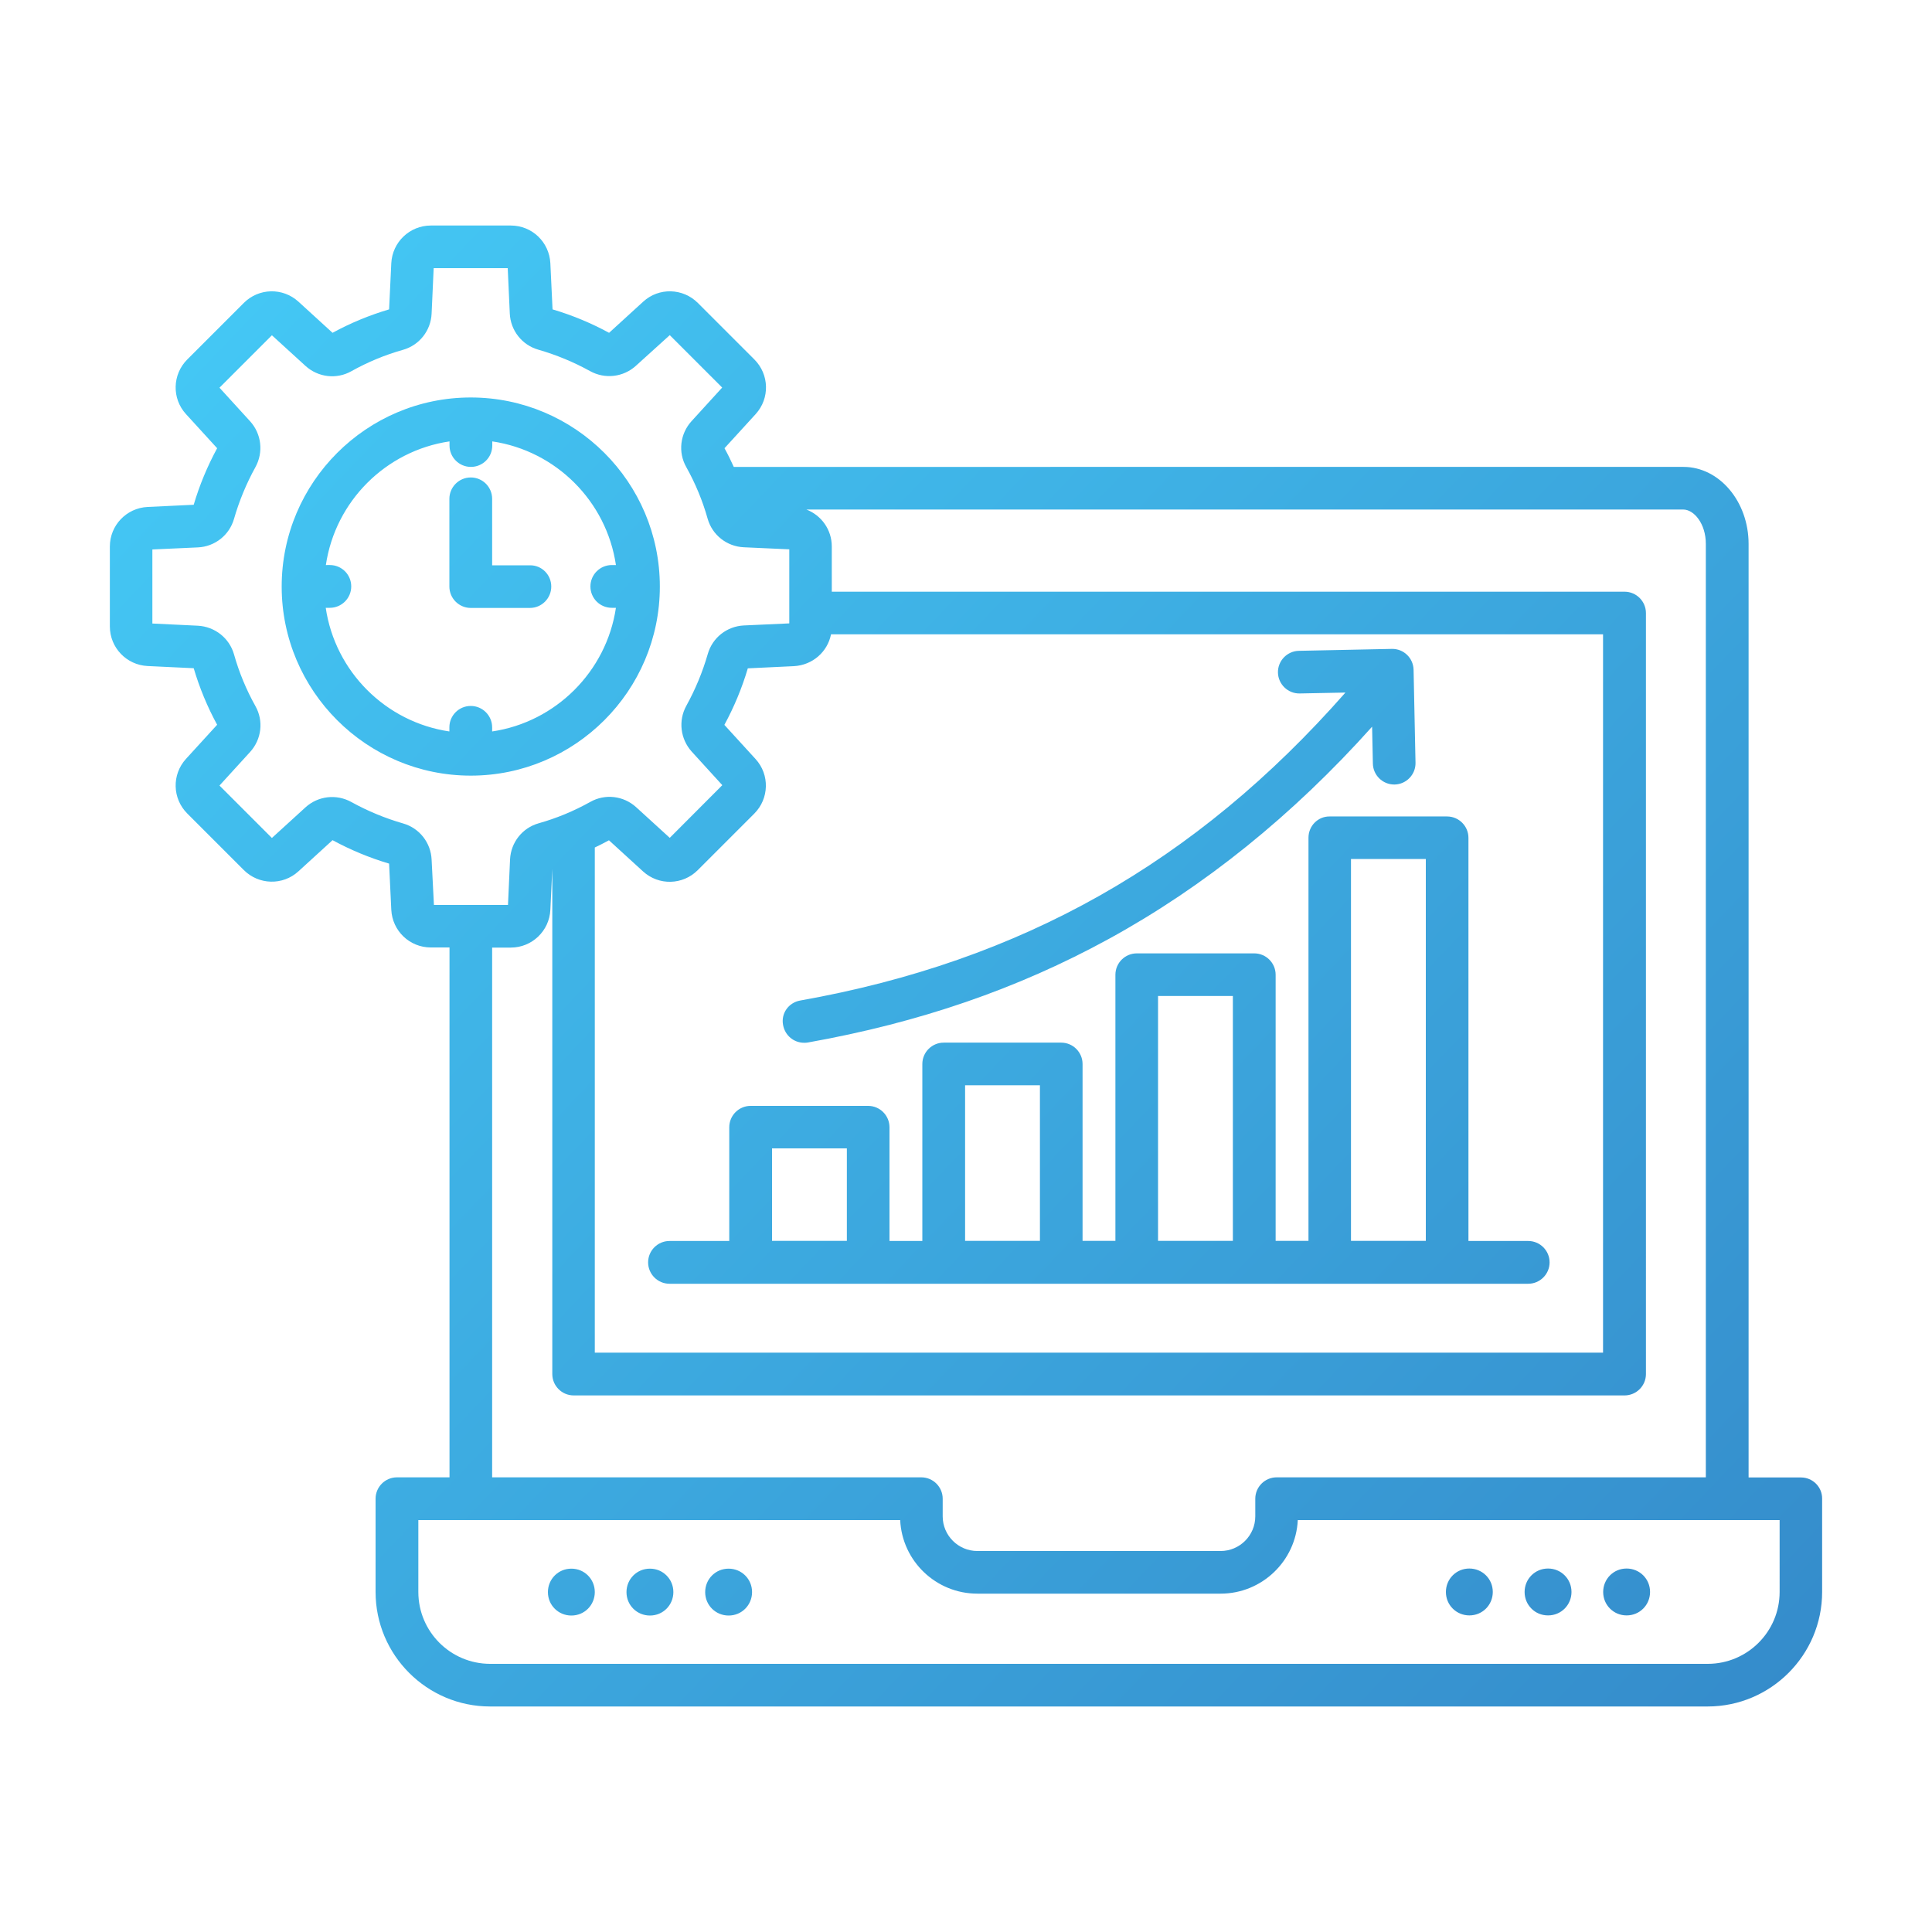 <?xml version="1.0" encoding="utf-8"?>
<!-- Generator: Adobe Illustrator 27.4.1, SVG Export Plug-In . SVG Version: 6.00 Build 0)  -->
<svg version="1.1" id="Layer_1" xmlns="http://www.w3.org/2000/svg" xmlns:xlink="http://www.w3.org/1999/xlink" x="0px" y="0px"
	 viewBox="0 0 150 150" style="enable-background:new 0 0 150 150;" xml:space="preserve">
<style type="text/css">
	.st0{fill:url(#SVGID_1_);}
	.st1{fill:url(#SVGID_00000120536313667293753860000014925534694952623516_);}
	.st2{fill-rule:evenodd;clip-rule:evenodd;fill:url(#SVGID_00000090986976892118979730000009341048230427889564_);}
	.st3{fill:url(#SVGID_00000057135405265370497000000009560387400721520770_);}
	.st4{fill:url(#SVGID_00000139267610267165339700000009278464243054253220_);}
	.st5{fill:url(#SVGID_00000069381965069085996370000014011412956496030907_);}
	.st6{fill:url(#SVGID_00000000201506769689389110000012466479178695573160_);}
	.st7{fill:url(#SVGID_00000129178815281770852330000000937327439821914296_);}
	.st8{fill:url(#SVGID_00000072974912540001233010000013108977531934088076_);}
	.st9{fill:url(#SVGID_00000073712620262570619370000002437181817456035484_);}
	.st10{fill:url(#SVGID_00000131341701790036881450000001199552370508078515_);}
	.st11{fill:url(#SVGID_00000111897436916673015000000009079379587517415576_);}
	.st12{fill:url(#SVGID_00000096055752770369676580000008839666859826036403_);}
	.st13{fill:url(#SVGID_00000020380158490972382940000015767447202861977484_);}
	.st14{fill:url(#SVGID_00000031208784052975525320000016802506249681030561_);}
	.st15{fill:url(#SVGID_00000069358487157641947170000017834378109585491624_);}
	.st16{fill:url(#SVGID_00000174590338110798570300000009555106780958745732_);}
	.st17{fill:url(#SVGID_00000155109600433558153780000016924236285526207877_);}
	.st18{fill:url(#SVGID_00000098939046791498302640000013553614853303678645_);}
	.st19{fill:url(#SVGID_00000161594225792988808370000017286455292539191964_);}
	.st20{fill:url(#SVGID_00000007387534402357720150000011782442195169311876_);}
	.st21{fill-rule:evenodd;clip-rule:evenodd;fill:url(#SVGID_00000151504778099253116720000003009321276032696999_);}
	.st22{fill:url(#SVGID_00000124139504890624141470000001101167362239282304_);}
	.st23{fill:url(#SVGID_00000119801385100748338700000016409563945484873914_);}
	.st24{fill:url(#SVGID_00000100350151294968048810000008358700405677470354_);}
	.st25{fill:url(#SVGID_00000160182695170232188920000000447658170671910277_);}
	.st26{fill:url(#SVGID_00000033361770979084579640000014941517438567645087_);}
	.st27{fill:url(#SVGID_00000026856718879660143910000009852170282985032618_);}
	.st28{fill:url(#SVGID_00000162324741340046467530000007309646800373598371_);}
	.st29{fill:url(#SVGID_00000051360913423753601280000014201989558720683197_);}
	.st30{fill:url(#SVGID_00000011024789151046047530000003970394195635751574_);}
	.st31{fill:url(#SVGID_00000152970153534722072450000001064669759236274861_);}
	.st32{fill:url(#SVGID_00000059998024131309277170000004207915403264392843_);}
	.st33{fill:url(#SVGID_00000087401303579300124300000017921399023806785679_);}
	.st34{fill:url(#SVGID_00000108297598476878995130000004430585343934642845_);}
	.st35{fill:#243C83;}
	.st36{fill:url(#SVGID_00000091703887073387402420000015977391467389313168_);}
	.st37{fill:url(#SVGID_00000153679166731380877220000015602992716839404954_);}
	.st38{fill:url(#SVGID_00000061456998251759288590000002259351711638747288_);}
	.st39{fill:url(#SVGID_00000113349968097440963630000000473802244789130133_);}
	.st40{fill:url(#SVGID_00000030457746591731786700000015733633650941808570_);}
	.st41{fill:url(#SVGID_00000124852611803174775290000016660409536843580321_);}
	.st42{fill:url(#SVGID_00000135648527378395941040000007742903508803349944_);}
	.st43{fill:url(#SVGID_00000103951856036528914650000011890261900312375945_);}
	.st44{fill:url(#SVGID_00000151506064922909932010000007217262816496213936_);}
	.st45{fill:url(#SVGID_00000155865733264438267990000006817632764888316828_);}
	.st46{fill:url(#SVGID_00000124135404833074969650000009092635760238652315_);}
	.st47{fill:url(#SVGID_00000161634110205126805530000001778522857388874405_);}
	.st48{fill:url(#SVGID_00000016075486075903444270000016522054096885672088_);}
	.st49{fill:url(#SVGID_00000181791817781075409910000017904702785681611169_);}
	.st50{fill:url(#SVGID_00000141440260921365556090000005587757256104546224_);}
	.st51{fill:url(#SVGID_00000049192484220149465920000000905230936654239654_);}
	.st52{fill:url(#SVGID_00000016770288990167076320000004255985014411377801_);}
	.st53{fill:url(#SVGID_00000158737710735269486080000014248115761520375222_);}
	.st54{fill-rule:evenodd;clip-rule:evenodd;fill:url(#SVGID_00000117665812155472555200000010346857356150137225_);}
	.st55{fill:url(#SVGID_00000011032460645315341100000015469085333076095921_);}
	.st56{fill:url(#SVGID_00000159431660471276528250000006394922892799807398_);}
	.st57{fill:url(#SVGID_00000080208460619490368220000015852523941593332905_);}
	.st58{fill:url(#SVGID_00000040554599527396907330000015155238537312837006_);}
	.st59{fill:url(#SVGID_00000109001029748788935710000003988077382445276038_);}
	.st60{fill:url(#SVGID_00000062160172139676710550000004886736446974488728_);}
	.st61{fill:url(#SVGID_00000027575525200025646140000009358082563648725687_);}
	.st62{fill:url(#SVGID_00000027589133343460946270000004384084739021459120_);}
	.st63{fill:url(#SVGID_00000181047565850814849130000006558789821166335920_);}
	.st64{fill:url(#SVGID_00000122712249504709806560000005105982950021714051_);}
	.st65{fill:url(#SVGID_00000179645578720881549500000006305582298444669599_);}
	.st66{fill:url(#SVGID_00000064350201507356409600000008024445162713058180_);}
	.st67{fill:url(#SVGID_00000096058736271251177570000018072731776945347213_);}
	.st68{fill:url(#SVGID_00000114792930287214847590000009288240025189345921_);}
	.st69{fill:url(#SVGID_00000072263022833335263530000012064899670726331838_);}
	.st70{fill:url(#SVGID_00000037655342751665639910000014647127645279142026_);}
	.st71{fill:url(#SVGID_00000129904041842868888220000003381306308948080806_);}
	.st72{fill:url(#SVGID_00000069384542835118048030000002567331853949717129_);}
	.st73{fill:url(#SVGID_00000029009395985715031390000012714811068809465007_);}
	.st74{fill:url(#SVGID_00000122716474770998838510000001449278161943795600_);}
	.st75{fill:url(#SVGID_00000091718954750552547980000017318578243325298056_);}
	.st76{fill:url(#SVGID_00000079482250303678125290000003737051253332031142_);}
	.st77{fill:url(#SVGID_00000119838835012803628200000010868319397569520541_);}
	.st78{fill:url(#SVGID_00000013181256783885461080000011347501858064983468_);}
	.st79{fill:url(#SVGID_00000079467901101854306320000006843982126222123913_);}
	.st80{fill:url(#SVGID_00000160190111877421293520000003598648356134069133_);}
	.st81{fill:url(#SVGID_00000089554162030216707900000004017602563476293764_);}
	.st82{fill:url(#SVGID_00000011747790068546409600000003149312606149999027_);}
	.st83{fill:url(#SVGID_00000081631086510580672680000003531512429352297398_);}
	.st84{fill:url(#SVGID_00000181808579199527424690000010732215104251353476_);}
	.st85{fill:url(#SVGID_00000115473385477332077970000013816696816715935668_);}
	.st86{fill:url(#SVGID_00000046311921439896845540000001352616101380461998_);}
	.st87{fill:url(#SVGID_00000151508820915088293170000001999852589597792915_);}
	.st88{fill:url(#SVGID_00000168107015026993418390000017489198528276174721_);}
	.st89{fill:url(#SVGID_00000047049476657128606930000002138952501182331061_);}
	.st90{fill:url(#SVGID_00000147206738940602347720000009804121397731331490_);}
	.st91{fill:url(#SVGID_00000004526781740923144970000009397027304788645305_);}
	.st92{fill:url(#SVGID_00000148628304705203466250000015563251207616236427_);}
	.st93{fill:url(#SVGID_00000108305112964828831310000000818563703963143339_);}
	.st94{fill:url(#SVGID_00000147203322723234929540000005675712884466427541_);}
	.st95{fill:url(#SVGID_00000050643068842569900480000009189897328174852526_);}
	.st96{fill:url(#SVGID_00000025408125986127638010000005030294252574056869_);}
	.st97{fill:url(#SVGID_00000096048962548006927600000015453398845201415869_);}
	.st98{fill:url(#SVGID_00000114070545488041372300000016143575988755917458_);}
	.st99{fill:url(#SVGID_00000137089810918802434670000011596354718691836085_);}
	.st100{fill:url(#SVGID_00000055665917969364206100000015374919812480707720_);}
	.st101{fill:url(#SVGID_00000119093549425721242800000005537353940462632851_);}
	.st102{fill:url(#SVGID_00000083055334372876490050000004265829536727209871_);}
	.st103{fill:url(#SVGID_00000164506408223419174400000004256030295374292100_);}
	.st104{fill:url(#SVGID_00000162329636657135522710000015441976182760324542_);}
	.st105{fill:url(#SVGID_00000152239969192577626590000001653305393363011003_);}
	.st106{fill:url(#SVGID_00000161597255652836752140000011667643154170345626_);}
	.st107{fill:url(#SVGID_00000009548461576325626470000012517398834087366290_);}
	.st108{fill:url(#SVGID_00000002357139058659465930000016706516829947232179_);}
	.st109{fill:url(#SVGID_00000176012234995143024440000007768088751688615349_);}
	.st110{fill:url(#SVGID_00000114036597370120412720000007552678022310435773_);}
	.st111{fill:url(#SVGID_00000181062110736514921250000004357601253308801708_);}
	.st112{fill:url(#SVGID_00000096755012510787048490000005324326483854103941_);}
	.st113{fill:url(#SVGID_00000047032809455415671980000002532384320001238926_);}
	.st114{fill:url(#SVGID_00000130631486564552981240000004674034089693975424_);}
	.st115{fill:url(#SVGID_00000075869551918120865030000013053316692551354508_);}
	.st116{fill:url(#SVGID_00000044897133720713694180000007368581800002063000_);}
	.st117{fill:url(#SVGID_00000042015520021384021440000013047154700145621395_);}
	.st118{fill:url(#SVGID_00000080902110907464962830000006078311401660410807_);}
	.st119{fill:url(#SVGID_00000120557124484353144250000013146622597342542214_);}
	.st120{fill:url(#SVGID_00000124842257981889141910000010432810254602890430_);}
	.st121{fill:url(#SVGID_00000062188433627020749700000008304548662886838716_);}
	.st122{fill:url(#SVGID_00000057862519146615943250000005783917243179010944_);}
	.st123{fill:url(#SVGID_00000031916025784092873370000007704748225132616115_);}
	.st124{fill:url(#SVGID_00000168077056131953408810000011191403053846534826_);}
	.st125{fill:url(#SVGID_00000043451048814589253430000007612182739652295552_);}
	.st126{fill:url(#SVGID_00000147915222226234365340000003592457818408174514_);}
	.st127{fill:url(#SVGID_00000019659334029479809380000013891753025103587517_);}
	.st128{fill:url(#SVGID_00000183969636607047660680000007888969695026366898_);}
	.st129{fill:url(#SVGID_00000141417977679160677730000009805917373547229569_);}
	.st130{fill:url(#SVGID_00000140729585250706071420000017776530155290827452_);}
	.st131{fill:url(#SVGID_00000160880991388282401440000014076474488403050397_);}
	.st132{fill:url(#SVGID_00000133512905115485695190000003280800785155023025_);}
	.st133{fill:url(#SVGID_00000032629571144659494220000002419987842987844799_);}
	.st134{fill:url(#SVGID_00000118374458597978504700000010435121622630236854_);}
	.st135{fill:url(#SVGID_00000146489553837074316720000004830396051714806698_);}
	.st136{fill:url(#SVGID_00000129200066388747994750000008438019207177918104_);}
	.st137{fill:url(#SVGID_00000084527766978676698450000007248295707057609626_);}
	.st138{fill:url(#SVGID_00000072275464271126196200000002216591339693895822_);}
	.st139{fill:url(#SVGID_00000030458355968839127630000014505822030872371639_);}
	.st140{fill:url(#SVGID_00000002374663305720833310000015627060410957064894_);}
	.st141{fill:url(#SVGID_00000166639669965883285720000016638888207150066595_);}
	.st142{fill:url(#SVGID_00000051341038123585636390000006866341999043066004_);}
	.st143{fill:url(#SVGID_00000116930722137417179290000017152394481942923188_);}
	.st144{fill:url(#SVGID_00000103251085246198077180000006633487033051347343_);}
	.st145{fill:url(#SVGID_00000143591471216471346780000015080095071030653833_);}
	.st146{fill:url(#SVGID_00000103948340302228877390000000926094083215480471_);}
	.st147{fill:url(#SVGID_00000103943745187830147340000017191555764994802097_);}
	.st148{fill:url(#SVGID_00000151541914880468662320000011574685357518222984_);}
	.st149{fill:url(#SVGID_00000182503117560852170610000003991221830885757366_);}
	.st150{fill:url(#SVGID_00000092420047513172153260000006279937360271801273_);}
	.st151{fill:url(#SVGID_00000087395403657414168960000017552641180618377121_);}
	.st152{fill:url(#SVGID_00000008862568277741488790000011367594691746985390_);}
	.st153{fill:url(#SVGID_00000010275955875500570710000014072768756872278453_);}
	.st154{fill:url(#SVGID_00000022530741431021104500000015375226802386966914_);}
	.st155{fill:url(#SVGID_00000155837350206522899350000002782454106062438551_);}
	.st156{fill:url(#SVGID_00000181050392290423263800000012179860851621339520_);}
	.st157{fill:url(#SVGID_00000104697013298273310160000002316898203957454741_);}
	.st158{fill-rule:evenodd;clip-rule:evenodd;fill:url(#SVGID_00000029039911125217950820000013172855339433786519_);}
	.st159{fill:url(#SVGID_00000146482126745207750620000013434099908329322141_);}
	.st160{fill:url(#SVGID_00000120518770427028680570000009436939234126537390_);}
	.st161{fill:url(#SVGID_00000017516095749223600700000005699089460621741206_);}
	.st162{fill:url(#SVGID_00000023995777145207877630000001416361416471665563_);}
	.st163{fill:url(#SVGID_00000062881485365086007740000004421024864320748176_);}
	.st164{fill:url(#SVGID_00000015318868096465304490000002606596793653788850_);}
	.st165{fill:url(#SVGID_00000168087444549927432840000010377126144919487642_);}
	.st166{fill:url(#SVGID_00000057831354823999130480000004864771525029478568_);}
	.st167{fill:url(#SVGID_00000135682766061193648460000015251551272218705049_);}
	.st168{fill:url(#SVGID_00000038415452358189508240000003252499087075826877_);}
	.st169{fill:url(#SVGID_00000170262779793656809770000001210661923768669625_);}
	.st170{fill:url(#SVGID_00000005966155768945356030000008469394664187617949_);}
	.st171{fill:url(#SVGID_00000133488828641243822590000016079298994163514286_);}
	.st172{fill:url(#SVGID_00000157279647998483091190000015337514243704138632_);}
	.st173{fill:url(#SVGID_00000129918223778149663460000015348703205273091754_);}
	.st174{fill:url(#SVGID_00000123417473687298880640000016727326390248027053_);}
	.st175{fill:url(#SVGID_00000049205922536625482570000011430422538132129468_);}
	.st176{fill:url(#SVGID_00000074404399799264549110000011374142904612962189_);}
	.st177{fill:url(#SVGID_00000132795227359358269660000004643203325658434178_);}
	.st178{fill:url(#SVGID_00000115507486714264240540000004660057378623050133_);}
	.st179{fill:url(#SVGID_00000088838250487826832620000001300302547429646237_);}
	.st180{fill:url(#SVGID_00000148659122998899551850000003128428864258040985_);}
	.st181{fill:url(#SVGID_00000179624692114665732080000002426881410101253781_);}
	.st182{fill:url(#SVGID_00000035532691225660561170000003088577974163906176_);}
	.st183{fill:url(#SVGID_00000119838817973834343740000015997140607079219096_);}
	.st184{fill:url(#SVGID_00000035493796603951818410000010731915501620779920_);}
	.st185{fill:url(#SVGID_00000110448555426758766970000009225903823879509924_);}
	.st186{fill:url(#SVGID_00000000910425251585643050000005584214716944394410_);}
	.st187{fill:url(#SVGID_00000169524002147399335230000009059114135981472423_);}
	.st188{fill:url(#SVGID_00000085216735185440973600000013645073620094813870_);}
	.st189{fill:url(#SVGID_00000172418545237591656840000014945975501664550071_);}
	.st190{fill:url(#SVGID_00000129201641367476570310000008677292584374186127_);}
	.st191{fill:url(#SVGID_00000144311580403441095400000014323360008082594693_);}
	.st192{fill:url(#SVGID_00000020376379277948931110000012424033600710193288_);}
	.st193{fill:url(#SVGID_00000099657638047699830600000005309173800224500893_);}
	.st194{fill:url(#SVGID_00000083784063665831923930000012776615623389829290_);}
	.st195{fill:url(#SVGID_00000146471621001466889070000006460810739771835575_);}
	.st196{fill:url(#SVGID_00000122699071358656030560000016461030691296337599_);}
	.st197{fill:url(#SVGID_00000166635663599808128130000010409281467444881544_);}
	.st198{fill:url(#SVGID_00000025435303052062899780000014746365415808614531_);}
	.st199{fill:url(#SVGID_00000069365957254761437720000001860693374650548895_);}
	.st200{fill:url(#SVGID_00000142860002435669564990000003074738519702631077_);}
	.st201{fill:url(#SVGID_00000015322216895793062740000011568631432566966195_);}
	.st202{fill:url(#SVGID_00000119113400547390168120000007629236350999678888_);}
	.st203{fill:url(#SVGID_00000023995281737481273660000001241507648947552391_);}
	.st204{fill:url(#SVGID_00000074419781473247891060000013213818307812311701_);}
	.st205{fill:url(#SVGID_00000159464870368560323090000017995086745776808890_);}
	.st206{fill:url(#SVGID_00000106139132381815697490000017334168653064562568_);}
	.st207{fill:url(#SVGID_00000162343939789465854600000008546778375722837388_);}
	.st208{fill:url(#SVGID_00000055701268983843953290000004986160974345701563_);}
	.st209{fill:url(#SVGID_00000027573351982724127860000017210156484969771917_);}
	.st210{fill:url(#SVGID_00000036953951791922899160000011484258567044240020_);}
	.st211{fill:url(#SVGID_00000019650675609332639790000012745209568625678775_);}
	.st212{fill:url(#SVGID_00000108269604164355743970000013149310072279225517_);}
	.st213{fill:url(#SVGID_00000060004338841120133440000005481795556456342693_);}
	.st214{fill:url(#SVGID_00000061432566676155069490000017193019454113809030_);}
	.st215{fill:url(#SVGID_00000153683731901855721730000012808197637568628633_);}
	.st216{fill:url(#SVGID_00000044864987064103019780000003672902357400912313_);}
	.st217{fill:url(#SVGID_00000011000203688359207760000008661680886849025937_);}
	.st218{fill:url(#SVGID_00000037658465584605529720000012886261379314619027_);}
	.st219{fill:url(#SVGID_00000150792638477841956980000014190967444965479818_);}
	.st220{fill:url(#SVGID_00000000202486676064130080000007163404957141117886_);}
	.st221{fill:url(#SVGID_00000092414223113255623750000003402814506618395302_);}
	.st222{fill:url(#SVGID_00000085944476164521435090000017240255771666455995_);}
	.st223{fill:url(#SVGID_00000124160507558223444340000017431720820191598738_);}
	.st224{fill:url(#SVGID_00000083769803037916492520000007434506705291525551_);}
	.st225{fill:url(#SVGID_00000072262654264743481400000013066972635730242696_);}
	.st226{fill:url(#SVGID_00000161629880059380678920000005009197192291009180_);}
	.st227{fill:url(#SVGID_00000165235591507021875120000002535402128074528415_);}
	.st228{fill:url(#SVGID_00000025441185683252474520000010777389130449379718_);}
	.st229{fill:url(#SVGID_00000135662956525704451340000011340013923358576052_);}
	.st230{fill:url(#SVGID_00000054254899397007843550000009121120684709161394_);}
	.st231{fill:url(#SVGID_00000053542363046311520050000003809199124240173966_);}
	.st232{fill:url(#SVGID_00000075882943500318550760000007443779092511719309_);}
	.st233{fill:url(#SVGID_00000073713329731654673860000011840084958783035833_);}
	.st234{fill:url(#SVGID_00000041289008603427438770000007493805641382965666_);}
	.st235{fill:url(#SVGID_00000164500221114396508930000015462060643008792742_);}
	.st236{fill:url(#SVGID_00000176043251260569379530000008873409733196142746_);}
	.st237{fill:url(#SVGID_00000030446614870829057390000009606696067188525211_);}
	.st238{fill:url(#SVGID_00000103240589061138233000000005936949715097762480_);}
	.st239{fill:url(#SVGID_00000116231773624546902770000002993196433518689179_);}
	.st240{fill-rule:evenodd;clip-rule:evenodd;fill:url(#SVGID_00000116914121034010736460000000845808591792256187_);}
	.st241{fill:url(#SVGID_00000093164737450731287980000008493680269173412779_);}
	.st242{fill:url(#SVGID_00000179617302518086982690000006072769411685580162_);}
	.st243{fill:url(#SVGID_00000148620998574839420450000004988946793264479123_);}
	.st244{fill:url(#SVGID_00000004547442776573471940000013145392684269840275_);}
	.st245{fill:url(#SVGID_00000059312332601587662770000017907827923118684348_);}
	.st246{fill:url(#SVGID_00000104702145842045792540000009430557499401893547_);}
	.st247{fill:url(#SVGID_00000049929949465105745170000011813879569475555998_);}
	.st248{fill:url(#SVGID_00000055691189538324735820000012198551242461090466_);}
	.st249{fill:url(#SVGID_00000029731740373075145860000015491501327549370270_);}
	.st250{fill:url(#SVGID_00000057851896889972896380000015607083286903619727_);}
	.st251{fill:url(#SVGID_00000070077097115579135180000005017576192681231797_);}
	.st252{fill:url(#SVGID_00000182491759909761785260000001700026259400135092_);}
	.st253{fill:url(#SVGID_00000047058978387805593260000007584707394699979654_);}
	.st254{fill:url(#SVGID_00000060740138156815047530000009441060081931282872_);}
	.st255{fill:url(#SVGID_00000159443066849114671810000000633902234811750843_);}
	.st256{fill:url(#SVGID_00000023990993545176020390000005853294553449398946_);}
	.st257{fill:url(#SVGID_00000152265470291966958220000004734135699399989912_);}
	.st258{fill:url(#SVGID_00000031891872335590580110000000691788575497956228_);}
	.st259{fill:url(#SVGID_00000004537646695612623910000009149496891273256065_);}
	.st260{fill:url(#SVGID_00000003067797819917999220000006624028903108670869_);}
	.st261{fill:url(#SVGID_00000148655385067104040530000002387201060256902559_);}
	.st262{fill:url(#SVGID_00000142172083402710458900000002358170668612378531_);}
	.st263{fill:url(#SVGID_00000010301901462881298310000013708188121282518924_);}
	.st264{fill:url(#SVGID_00000049914716874829148660000006566502475215764390_);}
	.st265{fill:url(#SVGID_00000040532856156648191840000008572974523576820130_);}
	.st266{fill:url(#SVGID_00000041286341048495195600000010333847245135819158_);}
	.st267{fill:url(#SVGID_00000122710054245222408510000003373640932344731268_);}
	.st268{fill:url(#SVGID_00000105425994580910121120000012354310710205781691_);}
	.st269{fill:url(#SVGID_00000079448851536477353580000002455318975377499026_);}
	.st270{fill:url(#SVGID_00000052810526408116053590000017166117280968095882_);}
	.st271{fill:url(#SVGID_00000128456613916443418860000005078240286714752185_);}
	.st272{fill:url(#SVGID_00000161616824381806450220000017083579883111726523_);}
	.st273{fill:url(#SVGID_00000003082757452968141060000002858681221541081731_);}
	.st274{fill:url(#SVGID_00000109000014194937845510000012704202227569755532_);}
	.st275{fill:url(#SVGID_00000106842193445360397080000016808512210005796781_);}
	.st276{fill:url(#SVGID_00000149378000756703350780000017783675349686519449_);}
	.st277{fill:url(#SVGID_00000097465058621891664860000013927062053789988495_);}
	.st278{fill:url(#SVGID_00000054956301131567247350000009245695231782988934_);}
	.st279{fill:url(#SVGID_00000106105747869186526930000016734653528138614936_);}
	.st280{fill:url(#SVGID_00000124135975500484960150000004590987408636889259_);}
	.st281{fill:url(#SVGID_00000057838667051704841980000010079298904341511097_);}
	.st282{fill:url(#SVGID_00000134237544827853254170000002713673659022206852_);}
	.st283{fill:url(#SVGID_00000019637023107386455780000010845493062814421183_);}
	.st284{fill:url(#SVGID_00000162335051883144968160000014406600072300667024_);}
	.st285{fill:url(#SVGID_00000060011816173776989640000008340723248940645260_);}
	.st286{fill:url(#SVGID_00000181773290318892351700000015420671922386297533_);}
	.st287{fill-rule:evenodd;clip-rule:evenodd;fill:url(#SVGID_00000164481722031189668130000012452409154328320917_);}
	.st288{fill-rule:evenodd;clip-rule:evenodd;fill:url(#SVGID_00000129171688608294844040000012886717756472177595_);}
	.st289{fill-rule:evenodd;clip-rule:evenodd;fill:url(#SVGID_00000021826566315324083190000008866706122926967477_);}
	.st290{fill-rule:evenodd;clip-rule:evenodd;fill:url(#SVGID_00000155867547367390050430000010487841054278441146_);}
	.st291{fill-rule:evenodd;clip-rule:evenodd;fill:url(#SVGID_00000131344360433302203730000007651433440417795471_);}
	.st292{fill:url(#SVGID_00000013157056149727714730000013694677741684565377_);}
	.st293{fill:url(#SVGID_00000183226181232024748050000017174603539677162158_);}
	.st294{fill:url(#SVGID_00000031170724622124855030000007439939651263591358_);}
	.st295{fill:url(#SVGID_00000070834721754263865550000009822089867729470085_);}
	.st296{fill:url(#SVGID_00000092456074076599846650000016445996126008903314_);}
	.st297{fill:url(#SVGID_00000128455161448150917690000000183055658865901214_);}
	.st298{fill:url(#SVGID_00000158027475739806153790000003583877082529542311_);}
	.st299{fill:url(#SVGID_00000137106700141478972070000015831397786226683561_);}
	.st300{fill:url(#SVGID_00000006691701106572436920000010059736836101662138_);}
	.st301{fill:url(#SVGID_00000101084371052912825850000017484662696191832511_);}
	.st302{fill:url(#SVGID_00000036220982526365553980000006025841829876791194_);}
	.st303{fill:url(#SVGID_00000160166292602585656280000004500490805266221973_);}
	.st304{fill:url(#SVGID_00000088828732643342191580000001202601874885402282_);}
	.st305{fill:url(#SVGID_00000005265870332321973290000005334678760681112993_);}
	.st306{fill:url(#SVGID_00000155861370010625590650000008836317177822692776_);}
	.st307{fill:url(#SVGID_00000080175780344507803480000015552806804104281505_);}
	.st308{fill:url(#SVGID_00000134950482492569871580000008929402535176387999_);}
	.st309{fill:url(#SVGID_00000118395082506274475300000007567478860911520952_);}
	.st310{fill:url(#SVGID_00000180343120192882929540000002686927839224247711_);}
	.st311{fill:url(#SVGID_00000171703299264940616330000011181771505607997837_);}
	.st312{fill:url(#SVGID_00000096767061237403861570000003286636989345151925_);}
	.st313{fill:url(#SVGID_00000000926627537414174340000012556233051579285901_);}
	.st314{fill:url(#SVGID_00000096739061754631997810000010829319516229576874_);}
	.st315{fill:url(#SVGID_00000093888296920739163350000006639037574667745177_);}
	.st316{fill:url(#SVGID_00000095325507559259905830000014038258936972590238_);}
	.st317{fill:url(#SVGID_00000072243059282615166350000013762561223322367916_);}
	.st318{fill:url(#SVGID_00000182501125538528645000000003713828242171710113_);}
	.st319{fill:url(#SVGID_00000119820854530289541270000018236693686017444009_);}
	.st320{fill:url(#SVGID_00000183217482271683920960000007169667127911127973_);}
	.st321{fill:url(#SVGID_00000060741383186447057490000016328544925614585014_);}
	.st322{fill:url(#SVGID_00000011717852897919280690000015396337527829131937_);}
	.st323{fill:url(#SVGID_00000111176307994047247330000014284524054290883456_);}
	.st324{fill:url(#SVGID_00000106146801214025419640000003850752786275141270_);}
	.st325{fill:url(#SVGID_00000090991518860111697940000014814968751734548642_);}
	.st326{fill:url(#SVGID_00000168102163982186647350000014467043173063864996_);}
	.st327{fill:url(#SVGID_00000103235903368120542640000007514421371435663235_);}
	.st328{fill:url(#SVGID_00000059291879085721565650000015818214729545147522_);}
	.st329{fill:url(#SVGID_00000070098216941683999920000009872313580727467180_);}
	.st330{fill:url(#SVGID_00000110440574709140117040000011063263451143288510_);}
	.st331{fill:url(#SVGID_00000114049861642782769760000003233257740554496132_);}
	.st332{fill:url(#SVGID_00000078756518542720012420000004142443573366295969_);}
	.st333{fill:url(#SVGID_00000003073886994967018650000005720507065397930382_);}
	.st334{fill:url(#SVGID_00000109750172318962749260000012445105287490645913_);}
	.st335{fill:url(#SVGID_00000173154067523322888380000001454672482952784061_);}
	.st336{fill:url(#SVGID_00000129925260574692417760000012339444568078995098_);}
	.st337{fill:url(#SVGID_00000047029844582118427730000003029182272807599028_);}
	.st338{fill:url(#SVGID_00000062903663197399373720000011270959745298064557_);}
	.st339{fill:url(#SVGID_00000034085781328499499160000010401737248318317236_);}
	.st340{fill:url(#SVGID_00000005957243604509695230000000482439956348400272_);}
	.st341{fill:url(#SVGID_00000133499143863205666960000015819871535358762379_);}
	.st342{fill:url(#SVGID_00000082350243889343696040000007817767278482173359_);}
	.st343{fill:url(#SVGID_00000000945640655811449370000014143091373931037861_);}
	.st344{fill:url(#SVGID_00000039832745742439457990000004029642432097956484_);}
	.st345{fill:url(#SVGID_00000116916416901537925510000008831785984211689612_);}
	.st346{fill:url(#SVGID_00000062164302875989323960000011961677286501994158_);}
	.st347{fill:url(#SVGID_00000129170221324339187600000014886100448232832163_);}
	.st348{fill:url(#SVGID_00000133518149537160218930000017683713495514144423_);}
	.st349{fill:url(#SVGID_00000168802871221031138720000012810452483107202750_);}
	.st350{fill:url(#SVGID_00000147181176120795815600000017250607295196500633_);}
	.st351{fill:url(#SVGID_00000096037579225731830780000014650559796464615599_);}
	.st352{fill:url(#SVGID_00000006683480731984013150000008326428107942583181_);}
	.st353{fill:url(#SVGID_00000035488865720778370380000014177334420847820467_);}
	.st354{fill:url(#SVGID_00000128464778867716027920000000599487188633440653_);}
	.st355{fill:url(#SVGID_00000109721293125737422720000008469063903389578397_);}
	.st356{fill:url(#SVGID_00000118382800926448520910000013924262232177770383_);}
	.st357{fill:url(#SVGID_00000085230236837028784860000002384425586271803066_);}
	.st358{fill:url(#SVGID_00000034783731930048873880000015412215019087708827_);}
	.st359{fill:url(#SVGID_00000008831295262309159830000013980678990306003866_);}
	.st360{fill:url(#SVGID_00000034056762432238961670000010046510849777825706_);}
	.st361{fill:url(#SVGID_00000032645086091514314160000005200466101008910500_);}
	.st362{fill:url(#SVGID_00000176730641278315617770000009110785434296765111_);}
	.st363{fill:url(#SVGID_00000150103467980695082550000012476949027934930581_);}
	.st364{fill:url(#SVGID_00000000206150915001155740000013862332444626774423_);}
	.st365{fill:url(#SVGID_00000156553427732121864810000001047726187896003227_);}
	.st366{fill:url(#SVGID_00000093892021341389138310000000194327375651282305_);}
	.st367{fill:url(#SVGID_00000121991147885638727980000002363543873575714977_);}
	.st368{fill:url(#SVGID_00000156577685415303241580000008975935742432778894_);}
	.st369{fill:url(#SVGID_00000023991904720825829290000014962773903940485786_);}
	.st370{fill:url(#SVGID_00000098204133158671600410000000095241741352785333_);}
	.st371{fill:url(#SVGID_00000171686872587039667000000011833264213916259730_);}
	.st372{fill:url(#SVGID_00000170259436180012950380000009140413033997607583_);}
	.st373{fill:url(#SVGID_00000123399793919363104460000017724706626115654809_);}
	.st374{fill:url(#SVGID_00000183936651604326875080000016596089016161381052_);}
	.st375{fill:url(#SVGID_00000060734600513464795340000016640320142159310780_);}
	.st376{fill:url(#SVGID_00000084492234504185897570000017547456731885016758_);}
	.st377{fill:url(#SVGID_00000169524740931772206270000013154405680890571944_);}
	.st378{fill:url(#SVGID_00000129886375301322937380000005427816268444447616_);}
	.st379{fill:url(#SVGID_00000169552053371468180540000000534554163694163637_);}
	.st380{fill:url(#SVGID_00000083793024568463217840000001609561692948112012_);}
	.st381{fill:url(#SVGID_00000067954767381558081130000000595066601091270544_);}
	.st382{fill:url(#SVGID_00000013190173643843105770000000207877038321989257_);}
	.st383{fill:url(#SVGID_00000032610607118700695200000008859992582172108708_);}
	.st384{fill:url(#SVGID_00000174592859114058680200000003980180165335927957_);}
	.st385{fill:url(#SVGID_00000101071565681154055940000015679544841951237557_);}
	.st386{fill:url(#SVGID_00000036223870858773543070000001008941860667721867_);}
	.st387{fill:url(#SVGID_00000105422264089873195330000000768598567283575699_);}
	.st388{fill:url(#SVGID_00000145776267076371463090000011187188516154809219_);}
	.st389{fill:url(#SVGID_00000055668678495547409690000012358889573959682462_);}
	.st390{fill:url(#SVGID_00000015328103096521491070000015679379833491808186_);}
	.st391{fill:url(#SVGID_00000065045871139593537220000018212680205029561494_);}
	.st392{fill:url(#SVGID_00000047759312792120177430000008620355550332607162_);}
	.st393{fill:url(#SVGID_00000099660942463422343500000014622270150360385697_);}
	.st394{fill:url(#SVGID_00000034081154805429444570000010112668872521074347_);}
	.st395{fill:url(#SVGID_00000036932353952201557610000011681022309863359672_);}
	.st396{fill:url(#SVGID_00000080908552491919610320000016464218250286850996_);}
	.st397{fill:url(#SVGID_00000039854634619206464580000012882597834746322596_);}
	.st398{fill:url(#SVGID_00000063601816975059489020000014425995946654005144_);}
	.st399{fill:url(#SVGID_00000053528347502790619940000005244598672533666455_);}
	.st400{fill:url(#SVGID_00000041287689508178799740000011953326388970456502_);}
	.st401{fill:url(#SVGID_00000069375600921155195920000013032621296109571469_);}
	.st402{fill:url(#SVGID_00000010268857254990566440000004133874749908485028_);}
	.st403{fill:url(#SVGID_00000115492663854823216570000015585894581705714870_);}
	.st404{fill:url(#SVGID_00000094620430968400909010000015040437785706157502_);}
	.st405{fill:url(#SVGID_00000002363123483168236920000017414973296095470213_);}
	.st406{fill:#FFFFFF;}
	.st407{fill:url(#SVGID_00000144309569050633971580000004816691790783702162_);}
	.st408{fill:url(#SVGID_00000117677403321330606130000015316810425517368487_);}
	.st409{fill:url(#SVGID_00000108992400852547756240000017477574786800650911_);}
	.st410{fill:url(#SVGID_00000129913835520209257640000015441677364002753167_);}
	.st411{fill:url(#SVGID_00000027597197638690532170000014796395373258327728_);}
	.st412{fill:url(#SVGID_00000169557930045093901160000015460049909509161873_);}
	.st413{fill:url(#SVGID_00000058578245930027708460000012388904767782337433_);}
	.st414{fill:url(#SVGID_00000113340852271594327120000015581325076333600672_);}
	.st415{fill:url(#SVGID_00000044877656556135998010000002466381409869614741_);}
	.st416{opacity:0.5;fill:url(#SVGID_00000143590762980804923530000003442321664719366045_);}
	.st417{fill:url(#SVGID_00000011753178143929916550000002193539618695198091_);}
	.st418{fill:url(#SVGID_00000142151776844949871520000018390983397510991514_);}
	.st419{fill:url(#SVGID_00000080901093838549525850000017340153446434093493_);}
	.st420{fill:url(#SVGID_00000006691938290779686690000017785418401161213586_);}
	.st421{fill:#253C83;}
	.st422{fill:url(#SVGID_00000183235916820387530360000012870725674207103896_);}
	.st423{opacity:0.5;fill:url(#SVGID_00000095330735860675127050000015971372771438244521_);}
	.st424{fill:#27397C;}
	.st425{opacity:0.5;}
	.st426{fill:url(#SVGID_00000072963831855491436500000009497213093137950613_);}
	.st427{fill:url(#SVGID_00000051347359324911253730000002215851058005176494_);}
	.st428{fill:url(#SVGID_00000011723313655185501450000013967636346672284049_);}
	.st429{fill:url(#SVGID_00000178893309016147222920000008772753651033176450_);}
	.st430{fill:url(#SVGID_00000016793597564295848940000014227411741634949310_);}
	.st431{opacity:0.42;fill:#B3B2B3;}
	.st432{fill:#232162;}
	.st433{opacity:0.7;fill:url(#SVGID_00000106869347076843517550000010364411820366924221_);}
	.st434{opacity:0.7;fill:url(#SVGID_00000047048496944439239180000001225297390568827288_);}
	.st435{fill:url(#SVGID_00000054975054187827370380000018224725022091062667_);}
	.st436{fill:#253D81;}
	.st437{fill:url(#SVGID_00000110448255206650696200000015619392093945833113_);}
	.st438{opacity:0.31;fill:#B3B2B3;}
	.st439{fill:url(#SVGID_00000136400460626415298490000007305240086872809365_);}
	.st440{fill:url(#SVGID_00000070120868359819498420000001557724260381346967_);}
	.st441{fill:url(#SVGID_00000054246822557897218590000012612245127533801620_);}
	.st442{fill:url(#SVGID_00000012431211947142244660000008969027446871150248_);}
	.st443{fill:url(#SVGID_00000131334309890270167590000010304769435050168484_);}
	.st444{fill:url(#SVGID_00000125565891119394990620000011588903042922652569_);}
	.st445{fill:url(#SVGID_00000033359255952448150080000017010329926881868201_);}
	.st446{fill:url(#SVGID_00000149384327497497511090000018229764098111145634_);}
	.st447{fill:url(#SVGID_00000026140805305393400110000017232329843877253813_);}
	.st448{fill:url(#SVGID_00000072265502565532687170000016969420427730037132_);}
	.st449{fill:url(#SVGID_00000088119160993645418290000013628956550151274899_);}
	.st450{fill:url(#SVGID_00000088853996071517430730000018405341458004935052_);}
	.st451{fill:url(#SVGID_00000024715113138570444430000003890856148047008427_);}
	.st452{fill:url(#SVGID_00000145752062874882712910000015156051662150380454_);}
	.st453{fill:url(#SVGID_00000054976526888667805450000003881448119244354946_);}
	.st454{fill:url(#SVGID_00000118384666972857892540000009677039627544984218_);}
	.st455{fill:url(#SVGID_00000008139420576138773300000005438672448216659337_);}
	.st456{fill:url(#SVGID_00000112604939090144685310000012597563402826484663_);}
	.st457{fill:url(#SVGID_00000020357153125884135330000009933197160106888627_);}
	.st458{fill:url(#SVGID_00000154420224958217549820000014845762235445952161_);}
	.st459{fill:url(#SVGID_00000087373680655031850220000014427098297653448368_);}
	.st460{fill:url(#SVGID_00000065787795261841005470000002685503997042186161_);}
	.st461{fill-rule:evenodd;clip-rule:evenodd;fill:url(#SVGID_00000181053449977883262210000016031866724027187343_);}
	.st462{fill:url(#XMLID_00000015327902592906036120000011135281451822762901_);}
	.st463{fill:url(#XMLID_00000094593624764373714430000002399327473575153295_);}
	.st464{fill:url(#XMLID_00000110462260548772375010000015970839609699565482_);}
	.st465{fill:url(#XMLID_00000168816059706791280780000009512848254526187708_);}
	.st466{fill:url(#XMLID_00000160872277775867961360000018417350260302198410_);}
	.st467{fill:url(#XMLID_00000047777801836504170370000010747362128914085551_);}
	.st468{fill:url(#XMLID_00000020385872679103643580000012339637791508778880_);}
	.st469{fill:url(#XMLID_00000103227442709146237450000013802745795151691180_);}
	.st470{fill:url(#XMLID_00000118382447984124613720000014322894805861638799_);}
	.st471{fill:url(#XMLID_00000003824581581957243090000008509035742900196014_);}
	.st472{fill:url(#XMLID_00000151502325184743804830000013592515561813177251_);}
	.st473{fill:url(#XMLID_00000070085740280264301340000014087810667433070222_);}
	.st474{fill:url(#XMLID_00000163064715661329596670000015994959123607215550_);}
	.st475{fill:url(#XMLID_00000119805160200218504910000000825883911250865598_);}
	.st476{fill:url(#XMLID_00000008836346892772106690000003234659306702267268_);}
	.st477{fill:url(#XMLID_00000062880162926802006480000012668790080664302729_);}
	.st478{fill:url(#XMLID_00000073686872552443635280000001594948720557075599_);}
	.st479{fill:url(#SVGID_00000155860887240372269420000005182848340189350828_);}
	.st480{fill:url(#SVGID_00000168815621274060129480000002680270046450193816_);}
	.st481{fill:url(#SVGID_00000051343637503515659610000000279278073469376640_);}
	.st482{fill:url(#SVGID_00000091708199795740776780000010530691210657662352_);}
	.st483{fill:url(#SVGID_00000017503481396591308220000008654292260531761085_);}
	.st484{fill:url(#SVGID_00000045616703539204138180000002626275769316278146_);}
	.st485{fill:url(#SVGID_00000069377913481913023530000002713294147087393938_);}
	.st486{fill:url(#SVGID_00000129178521093417766740000004109386702153178007_);}
	.st487{fill:url(#SVGID_00000102507078771945276140000012203219116253092499_);}
	.st488{fill:url(#SVGID_00000149349761836682497760000010175363108285631902_);}
	.st489{fill:url(#SVGID_00000065057093948264592720000013027376252196380578_);}
	.st490{fill:url(#SVGID_00000019680536060742638210000015982908333541886391_);}
	.st491{fill:url(#SVGID_00000111909249569306591460000010856566432643015816_);}
	.st492{fill:url(#SVGID_00000003104851869221255910000014523423141838119808_);}
	.st493{fill:url(#SVGID_00000014598403856262005570000002886209776257890975_);}
	.st494{fill:url(#SVGID_00000145044834202544681830000007121689150987073177_);}
	.st495{fill:url(#SVGID_00000103977781343721394070000007085996403348858512_);}
	.st496{fill:url(#SVGID_00000169556140043657750920000013983506796418700430_);}
	.st497{fill:url(#SVGID_00000059995468733594996390000004581571282408579463_);}
	.st498{fill:url(#SVGID_00000148640279233756524030000010865164872376667056_);}
	.st499{fill:url(#SVGID_00000032637825592807209040000001563144827298826371_);}
	.st500{fill:url(#SVGID_00000161605044293736555760000001089259513419467395_);}
	.st501{fill:url(#SVGID_00000016797430879245503150000001250808198445229963_);}
	.st502{fill:url(#SVGID_00000129902673880382006740000007751495048653577614_);}
	.st503{fill:url(#SVGID_00000000193920640053995500000000911974112022076814_);}
	.st504{fill:url(#SVGID_00000132788989936013981710000003390315242904794261_);}
	.st505{fill:url(#SVGID_00000137829894309217059340000012104968345814656682_);}
	.st506{fill:url(#SVGID_00000029747026174663916970000018422116895690712764_);}
	.st507{fill:url(#SVGID_00000057149379655022139390000006781930809958195363_);}
	.st508{fill:url(#SVGID_00000110437014970335465940000008590898405957074576_);}
	.st509{fill:url(#SVGID_00000180354752111381960660000009584572745482792596_);}
	.st510{fill:url(#SVGID_00000039812823693734579600000017141605443613500304_);}
	.st511{fill:url(#SVGID_00000019660408022713059100000008430697078169023650_);}
	.st512{fill:url(#SVGID_00000091709606636292872360000006834119790908736902_);}
	.st513{fill:url(#SVGID_00000029753669936286590400000005735214264924236940_);}
	.st514{fill:url(#SVGID_00000057150632275792671470000008545332044691258018_);}
	.st515{fill:url(#SVGID_00000065047899847211495380000006910767547873468560_);}
	.st516{fill:url(#SVGID_00000103964128729866094880000013973304197919578504_);}
	.st517{fill:url(#SVGID_00000026859644621243587260000014143702790166411711_);}
	.st518{fill:url(#SVGID_00000062870972123768882420000009963468614165329556_);}
	.st519{fill:url(#SVGID_00000102514178729371852640000003063948829843980676_);}
	.st520{fill:url(#SVGID_00000160178646138023650680000018324728280137744011_);}
	.st521{fill:url(#SVGID_00000002378120866787824290000013168155142398356913_);}
	.st522{fill:url(#SVGID_00000019638050143344389890000013572871277678502819_);}
	.st523{fill:url(#SVGID_00000007424068501154940730000007348835306059761029_);}
	.st524{fill:url(#SVGID_00000103979880591664800920000013406366452878583437_);}
	.st525{fill:url(#SVGID_00000062191856966019569760000005146442928189517233_);}
	.st526{fill:url(#SVGID_00000020395924235587601310000013327709656515162299_);}
	.st527{fill:url(#SVGID_00000134207786238546739970000003732625791754364290_);}
	.st528{fill:url(#SVGID_00000051344197618863069120000016046765366252432516_);}
	.st529{fill:url(#SVGID_00000078024969943699158460000016603759999101528723_);}
	.st530{fill:url(#SVGID_00000062894243367711619840000012947378495373906562_);}
	.st531{fill:url(#SVGID_00000065774070478101991390000009002668786447989138_);}
	.st532{fill:url(#SVGID_00000072252423069291703200000015316021146605361579_);}
	.st533{fill:url(#SVGID_00000070818363351882308690000010896492890893344185_);}
	.st534{fill:url(#SVGID_00000158713943342505102270000012433571123276128138_);}
	.st535{fill:url(#SVGID_00000183938327021950516630000012058136019507082939_);}
	.st536{fill:url(#SVGID_00000078030332777456397510000010910412549285812113_);}
	.st537{fill:url(#SVGID_00000142865826727489959380000001665574382038428805_);}
	.st538{fill:url(#SVGID_00000016753660974816147760000007832003989065611153_);}
	.st539{fill:url(#SVGID_00000183233086022383398090000000583698981420068526_);}
	.st540{fill:url(#SVGID_00000154411343871794639240000006609406631895974300_);}
	.st541{fill:url(#SVGID_00000179629969086680635330000015090119839710203522_);}
	.st542{fill:url(#SVGID_00000019675916165490616540000001486300134210799534_);}
	.st543{fill:url(#SVGID_00000130604569174226224230000009502766114424940180_);}
	.st544{fill:url(#SVGID_00000166675353851581134870000007852370756402830480_);}
	.st545{fill-rule:evenodd;clip-rule:evenodd;fill:url(#SVGID_00000018945172645006252980000016156255674624689288_);}
	.st546{fill-rule:evenodd;clip-rule:evenodd;fill:url(#SVGID_00000176002418431401581660000005467347021402357652_);}
	.st547{fill:url(#SVGID_00000080201934601743333610000001629980500706160033_);}
	.st548{fill:url(#SVGID_00000102533305219313848440000014788469229178406046_);}
	.st549{fill:url(#SVGID_00000150793871669482262820000017785447234282029219_);}
	.st550{fill:url(#SVGID_00000051383999554894565630000016113094193022371263_);}
	.st551{fill:url(#SVGID_00000077300960696885241010000015553136306062478781_);}
	.st552{fill:url(#SVGID_00000095322145881539064540000007992457915415739559_);}
	.st553{fill:url(#SVGID_00000065051864863058187100000000451035850735656126_);}
	.st554{fill:url(#SVGID_00000088095190582133031090000001043422272168440495_);}
	.st555{fill:url(#SVGID_00000105398210543289454690000005385024937479950781_);}
	.st556{fill:url(#SVGID_00000013897441932973484740000006012339484400667309_);}
	.st557{fill:url(#SVGID_00000064322888762503382990000003413202131977413522_);}
	.st558{opacity:0.5;fill:url(#SVGID_00000094618246251022109600000006170024327961675667_);}
	.st559{fill:url(#SVGID_00000031896908764647800910000014660884089248863142_);}
	.st560{fill:url(#SVGID_00000057131396944449856570000016412958430005920903_);}
	.st561{fill:url(#SVGID_00000057147053271297393140000005489279157437155482_);}
	.st562{fill:url(#SVGID_00000121276996961749861780000002705626445894865822_);}
	.st563{fill:url(#SVGID_00000176027857823692268160000001679975836889427642_);}
	.st564{opacity:0.5;fill:url(#SVGID_00000079455281889278155420000004938251705535870342_);}
	.st565{fill:url(#SVGID_00000007410610461872847480000005645183926325266322_);}
	.st566{fill:url(#SVGID_00000029725846766081701950000009676364119370996356_);}
	.st567{fill:url(#SVGID_00000173881455825074289280000002978240003767993492_);}
	.st568{fill:url(#SVGID_00000086693624489109140070000015820472959056864701_);}
	.st569{fill:url(#SVGID_00000098932173948791090720000013494193368313017735_);}
	.st570{opacity:0.7;fill:url(#SVGID_00000145034359651987866480000002003976542484542372_);}
	.st571{opacity:0.7;fill:url(#SVGID_00000145042459671631175520000014865125754710265265_);}
	.st572{fill:url(#SVGID_00000132079502425586232370000000241329490796234935_);}
	.st573{fill:url(#SVGID_00000088094937063980512660000016799499658414887057_);}
	.st574{fill:url(#SVGID_00000134239702274512574160000007672962061609971097_);}
</style>
<g>
	<linearGradient id="SVGID_1_" gradientUnits="userSpaceOnUse" x1="17.189" y1="21.119" x2="135.718" y2="134.206">
		<stop  offset="0" style="stop-color:#44C8F5"/>
		<stop  offset="1" style="stop-color:#358CCB"/>
	</linearGradient>
	<path class="st0" d="M139.83,114.71h-4.07V42.23c0-3.29-2.27-5.98-5.06-5.98H56.97c-0.22-0.49-0.46-0.98-0.72-1.45l2.42-2.65
		c1.11-1.22,1.06-3.08-0.1-4.24l-4.39-4.39c-1.16-1.16-3.03-1.21-4.24-0.1l-2.65,2.42c-1.4-0.76-2.87-1.37-4.39-1.82l-0.17-3.58
		c-0.08-1.64-1.42-2.93-3.07-2.93h-6.21c-1.64,0-2.99,1.29-3.07,2.93l-0.17,3.58c-1.52,0.45-3,1.06-4.39,1.82l-2.65-2.42
		c-1.22-1.11-3.08-1.06-4.24,0.1l-4.39,4.39c-1.16,1.16-1.21,3.03-0.1,4.24l2.42,2.65c-0.76,1.4-1.37,2.87-1.82,4.39l-3.58,0.17
		c-1.64,0.08-2.93,1.43-2.93,3.07v6.21c0,1.64,1.29,2.99,2.93,3.07l3.58,0.17c0.45,1.52,1.06,3,1.82,4.39l-2.42,2.65
		c-1.11,1.22-1.06,3.08,0.1,4.24l4.39,4.39c1.16,1.16,3.03,1.21,4.24,0.1l2.65-2.42c1.4,0.76,2.87,1.37,4.39,1.82l0.17,3.58
		c0.08,1.64,1.42,2.93,3.07,2.93h1.45v41.14h-4.08c-0.91,0-1.66,0.74-1.66,1.66v7.24c0,4.9,3.99,8.89,8.89,8.89h94.53
		c4.9,0,8.89-3.99,8.89-8.89v-7.24C141.48,115.45,140.74,114.71,139.83,114.71L139.83,114.71z M64.52,49.25h59.94v55.77H46.18V65.8
		c0.37-0.18,0.74-0.36,1.1-0.56l2.65,2.42c1.22,1.11,3.08,1.06,4.24-0.1l4.39-4.39c1.16-1.16,1.21-3.03,0.1-4.24l-2.42-2.65
		c0.76-1.4,1.37-2.87,1.82-4.39l3.58-0.17C63.09,51.64,64.25,50.61,64.52,49.25L64.52,49.25z M33.51,66.74
		c-0.06-1.32-0.95-2.45-2.22-2.81c-1.39-0.4-2.74-0.96-4.01-1.66c-1.15-0.64-2.58-0.48-3.56,0.41l-2.61,2.38l-4.07-4.07l2.38-2.61
		c0.89-0.98,1.06-2.41,0.41-3.56c-0.71-1.27-1.27-2.62-1.66-4.01c-0.36-1.27-1.49-2.16-2.81-2.23l-3.53-0.17v-5.75l3.53-0.16
		c1.32-0.06,2.45-0.95,2.81-2.22c0.4-1.39,0.96-2.74,1.66-4.01c0.64-1.16,0.47-2.59-0.41-3.56l-2.38-2.61l4.07-4.07l2.61,2.38
		c0.98,0.89,2.41,1.06,3.56,0.41c1.27-0.71,2.62-1.27,4.01-1.66c1.27-0.36,2.16-1.49,2.22-2.81l0.16-3.53h5.75l0.16,3.52
		c0.06,1.32,0.95,2.45,2.22,2.81c1.39,0.4,2.74,0.96,4.01,1.66c1.15,0.64,2.58,0.48,3.56-0.41L52,26.02l4.07,4.07l-2.38,2.61
		c-0.89,0.98-1.06,2.41-0.41,3.56c0.71,1.27,1.27,2.62,1.66,4.01c0.36,1.27,1.49,2.16,2.81,2.22l3.53,0.16v5.75l-3.52,0.16
		c-1.32,0.06-2.45,0.95-2.81,2.22c-0.4,1.39-0.96,2.74-1.66,4.01c-0.64,1.15-0.47,2.58,0.41,3.56l2.38,2.61L52,65.05l-2.61-2.38
		c-0.98-0.89-2.41-1.06-3.56-0.41c-1.27,0.71-2.62,1.27-4.01,1.66c-1.27,0.36-2.16,1.49-2.22,2.81l-0.16,3.53h-5.75L33.51,66.74z
		 M38.21,73.57h1.45c1.64,0,2.99-1.29,3.07-2.93l0.15-3.18v39.22c0,0.91,0.74,1.66,1.66,1.66h81.59c0.91,0,1.66-0.74,1.66-1.66V47.6
		c0-0.91-0.74-1.66-1.66-1.66H64.58v-3.51c0-1.31-0.81-2.42-1.97-2.87h68.08c0.83,0,1.75,1.1,1.75,2.66v72.48H99.12
		c-0.91,0-1.66,0.74-1.66,1.66v1.37c0,1.48-1.21,2.69-2.69,2.69H75.88c-1.48,0-2.69-1.21-2.69-2.69v-1.37
		c0-0.91-0.74-1.66-1.66-1.66H38.21V73.57z M138.17,123.6c0,3.08-2.5,5.58-5.58,5.58H38.06c-3.08,0-5.58-2.5-5.58-5.58v-5.58h37.41
		c0.15,3.18,2.78,5.71,5.99,5.71h18.89c3.21,0,5.84-2.54,5.99-5.71h37.41V123.6z M112.79,124.89c-0.33-0.33-0.53-0.78-0.53-1.29
		c0-0.5,0.2-0.96,0.53-1.29c0.33-0.33,0.78-0.53,1.29-0.53c0.5,0,0.96,0.2,1.29,0.53s0.53,0.78,0.53,1.29c0,0.5-0.2,0.96-0.53,1.29
		s-0.78,0.53-1.29,0.53C113.58,125.42,113.12,125.22,112.79,124.89z M118.9,124.89c-0.33-0.33-0.53-0.78-0.53-1.29
		c0-0.5,0.2-0.96,0.53-1.29s0.78-0.53,1.29-0.53s0.96,0.2,1.29,0.53s0.53,0.78,0.53,1.29c0,0.5-0.2,0.96-0.53,1.29
		s-0.78,0.53-1.29,0.53C119.68,125.42,119.22,125.22,118.9,124.89z M125,124.89c-0.33-0.33-0.53-0.78-0.53-1.29
		c0-0.5,0.2-0.96,0.53-1.29s0.78-0.53,1.29-0.53c0.5,0,0.96,0.2,1.29,0.53s0.53,0.78,0.53,1.29c0,0.5-0.2,0.96-0.53,1.29
		s-0.78,0.53-1.29,0.53C125.78,125.42,125.33,125.22,125,124.89z M45.65,122.32c0.33,0.33,0.53,0.78,0.53,1.29
		c0,0.5-0.2,0.96-0.53,1.29s-0.78,0.53-1.29,0.53c-0.5,0-0.96-0.2-1.29-0.53s-0.53-0.78-0.53-1.29c0-0.5,0.2-0.96,0.53-1.29
		c0.33-0.33,0.78-0.53,1.29-0.53C44.87,121.79,45.32,121.99,45.65,122.32z M51.75,122.32c0.33,0.33,0.53,0.78,0.53,1.29
		c0,0.5-0.2,0.96-0.53,1.29c-0.33,0.33-0.78,0.53-1.29,0.53c-0.5,0-0.96-0.2-1.29-0.53s-0.53-0.78-0.53-1.29
		c0-0.5,0.2-0.96,0.53-1.29s0.78-0.53,1.29-0.53C50.97,121.79,51.42,121.99,51.75,122.32z M57.86,122.32
		c0.33,0.33,0.53,0.78,0.53,1.29c0,0.5-0.2,0.96-0.53,1.29s-0.78,0.53-1.29,0.53c-0.5,0-0.96-0.2-1.29-0.53s-0.53-0.78-0.53-1.29
		c0-0.5,0.2-0.96,0.53-1.29s0.78-0.53,1.29-0.53C57.07,121.79,57.53,121.99,57.86,122.32z M51.23,45.54
		c0-8.1-6.59-14.68-14.68-14.68s-14.68,6.59-14.68,14.68s6.59,14.68,14.68,14.68S51.23,53.63,51.23,45.54z M38.21,56.79v-0.32
		c0-0.91-0.74-1.66-1.66-1.66s-1.66,0.74-1.66,1.66v0.32c-4.95-0.73-8.87-4.65-9.6-9.6h0.32c0.91,0,1.66-0.74,1.66-1.66
		s-0.74-1.66-1.66-1.66H25.3c0.73-4.95,4.65-8.87,9.6-9.6v0.32c0,0.91,0.74,1.66,1.66,1.66s1.66-0.74,1.66-1.66v-0.32
		c4.95,0.73,8.87,4.65,9.6,9.6h-0.32c-0.91,0-1.66,0.74-1.66,1.66s0.74,1.66,1.66,1.66h0.32C47.08,52.14,43.15,56.06,38.21,56.79z
		 M42.8,45.54c0,0.91-0.74,1.66-1.66,1.66h-4.59c-0.91,0-1.66-0.74-1.66-1.66v-6.81c0-0.91,0.74-1.66,1.66-1.66s1.66,0.74,1.66,1.66
		v5.16h2.94C42.06,43.88,42.8,44.62,42.8,45.54z M101.59,65.04v31.3h-2.55V75.68c0-0.91-0.74-1.66-1.66-1.66h-9.12
		c-0.91,0-1.66,0.74-1.66,1.66v20.66h-2.55V82.61c0-0.91-0.74-1.66-1.66-1.66h-9.12c-0.91,0-1.66,0.74-1.66,1.66v13.74h-2.55v-8.83
		c0-0.91-0.74-1.66-1.66-1.66h-9.12c-0.91,0-1.66,0.74-1.66,1.66v8.83h-4.64c-0.91,0-1.66,0.74-1.66,1.66
		c0,0.91,0.74,1.66,1.66,1.66h66.67c0.91,0,1.66-0.74,1.66-1.66c0-0.91-0.74-1.66-1.66-1.66h-4.64v-31.3c0-0.91-0.74-1.66-1.66-1.66
		h-9.12C102.33,63.38,101.59,64.12,101.59,65.04z M89.91,77.33h5.81v19.01h-5.81V77.33z M74.93,84.26h5.81v12.08h-5.81V84.26z
		 M59.94,89.16h5.81v7.18h-5.81V89.16z M110.7,66.69v29.65h-5.81V66.69L110.7,66.69z M62.13,77.68
		c17.16-3.05,30.69-10.68,42.33-23.91l-3.55,0.07c-0.91,0.02-1.67-0.71-1.69-1.62c-0.02-0.91,0.71-1.67,1.62-1.69l7.22-0.15
		c0.92-0.02,1.67,0.71,1.69,1.62l0.15,7.22c0.02,0.91-0.71,1.67-1.62,1.69c-0.01,0-0.02,0-0.03,0c-0.9,0-1.64-0.72-1.66-1.62
		l-0.06-2.87c-6.16,6.88-13.02,12.41-20.43,16.47c-7.08,3.88-14.73,6.51-23.38,8.05c-0.1,0.02-0.2,0.02-0.29,0.02
		c-0.79,0-1.48-0.56-1.63-1.37C60.62,78.69,61.22,77.84,62.13,77.68L62.13,77.68z"/>
</g>
</svg>
